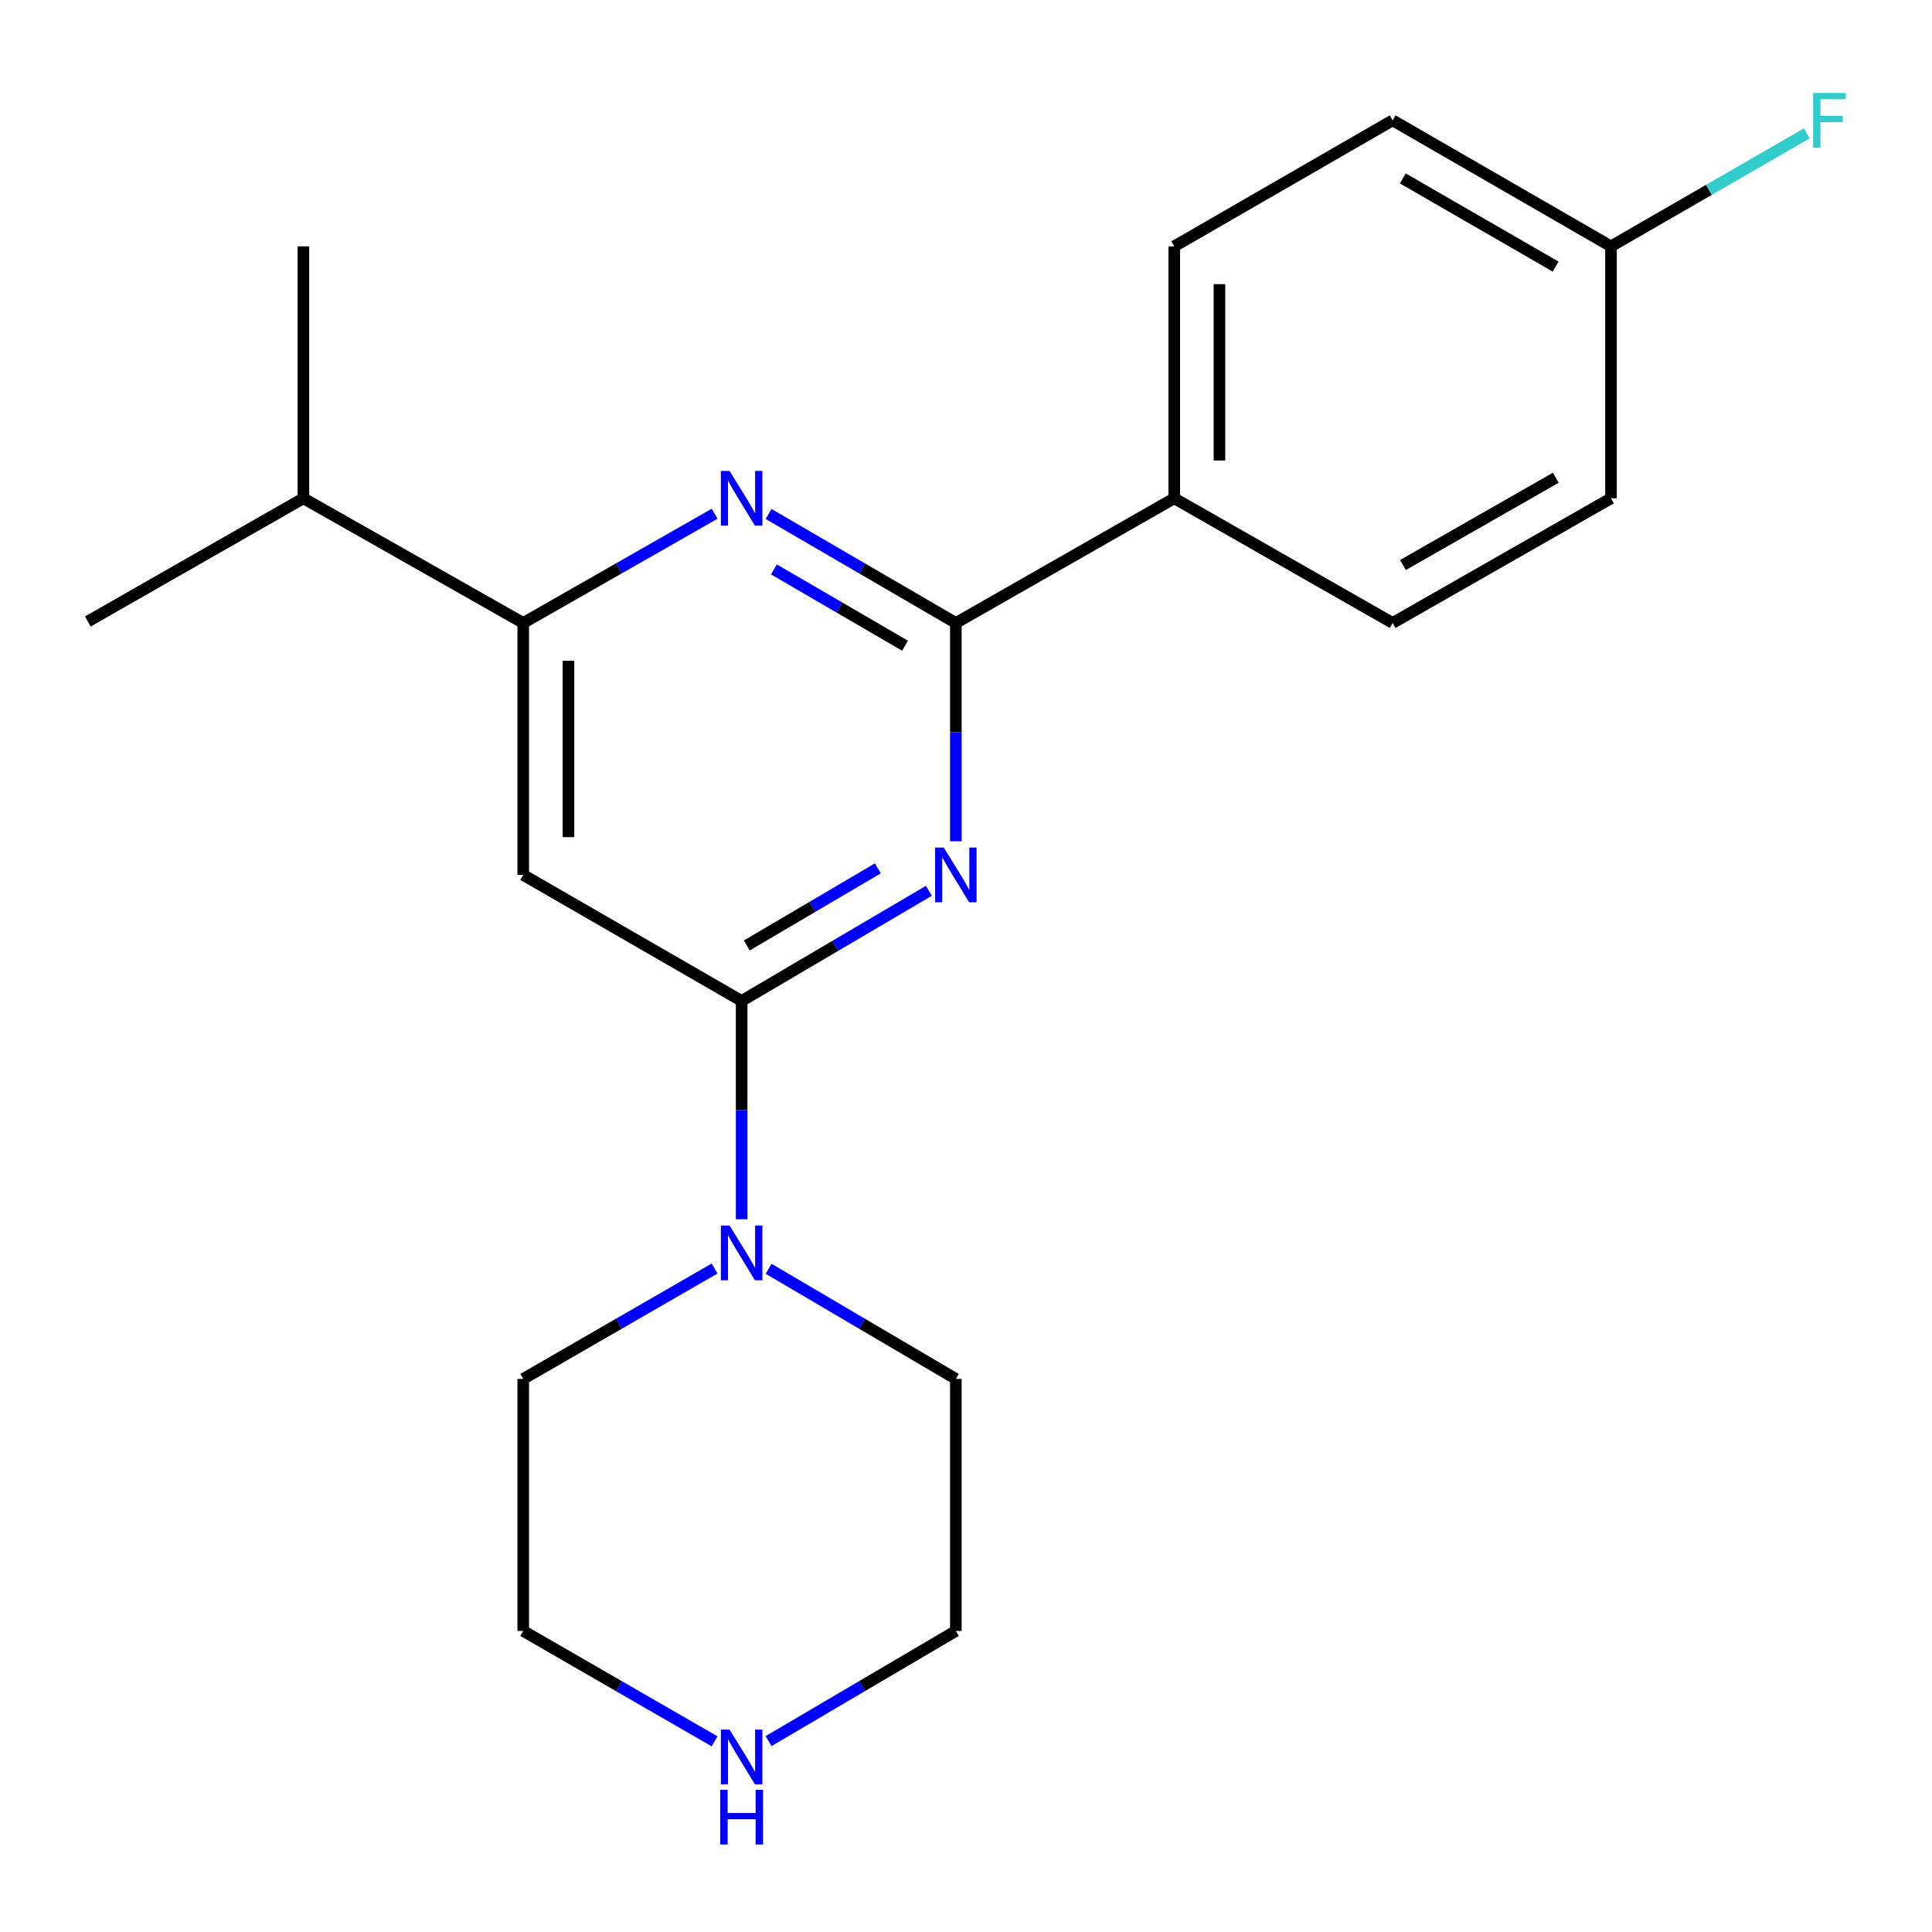 <?xml version='1.0' encoding='iso-8859-1'?>
<svg version='1.1' baseProfile='full'
              xmlns='http://www.w3.org/2000/svg'
                      xmlns:rdkit='http://www.rdkit.org/xml'
                      xmlns:xlink='http://www.w3.org/1999/xlink'
                  xml:space='preserve'
width='1000px' height='1000px' viewBox='0 0 1000 1000'>
<!-- END OF HEADER -->
<rect style='opacity:1.0;fill:#FFFFFF;stroke:none' width='1000' height='1000' x='0' y='0'> </rect>
<path class='bond-0' d='M 480.787,461.076 L 432.329,489.582' style='fill:none;fill-rule:evenodd;stroke:#0000FF;stroke-width:6px;stroke-linecap:butt;stroke-linejoin:miter;stroke-opacity:1' />
<path class='bond-0' d='M 432.329,489.582 L 383.87,518.087' style='fill:none;fill-rule:evenodd;stroke:#000000;stroke-width:6px;stroke-linecap:butt;stroke-linejoin:miter;stroke-opacity:1' />
<path class='bond-0' d='M 454.383,449.455 L 420.462,469.409' style='fill:none;fill-rule:evenodd;stroke:#0000FF;stroke-width:6px;stroke-linecap:butt;stroke-linejoin:miter;stroke-opacity:1' />
<path class='bond-0' d='M 420.462,469.409 L 386.541,489.363' style='fill:none;fill-rule:evenodd;stroke:#000000;stroke-width:6px;stroke-linecap:butt;stroke-linejoin:miter;stroke-opacity:1' />
<path class='bond-1' d='M 494.743,435.446 L 494.743,378.949' style='fill:none;fill-rule:evenodd;stroke:#0000FF;stroke-width:6px;stroke-linecap:butt;stroke-linejoin:miter;stroke-opacity:1' />
<path class='bond-1' d='M 494.743,378.949 L 494.743,322.452' style='fill:none;fill-rule:evenodd;stroke:#000000;stroke-width:6px;stroke-linecap:butt;stroke-linejoin:miter;stroke-opacity:1' />
<path class='bond-3' d='M 383.87,518.087 L 270.827,452.867' style='fill:none;fill-rule:evenodd;stroke:#000000;stroke-width:6px;stroke-linecap:butt;stroke-linejoin:miter;stroke-opacity:1' />
<path class='bond-5' d='M 383.87,518.087 L 383.87,574.585' style='fill:none;fill-rule:evenodd;stroke:#000000;stroke-width:6px;stroke-linecap:butt;stroke-linejoin:miter;stroke-opacity:1' />
<path class='bond-5' d='M 383.87,574.585 L 383.87,631.082' style='fill:none;fill-rule:evenodd;stroke:#0000FF;stroke-width:6px;stroke-linecap:butt;stroke-linejoin:miter;stroke-opacity:1' />
<path class='bond-2' d='M 494.743,322.452 L 446.28,294.245' style='fill:none;fill-rule:evenodd;stroke:#000000;stroke-width:6px;stroke-linecap:butt;stroke-linejoin:miter;stroke-opacity:1' />
<path class='bond-2' d='M 446.28,294.245 L 397.818,266.038' style='fill:none;fill-rule:evenodd;stroke:#0000FF;stroke-width:6px;stroke-linecap:butt;stroke-linejoin:miter;stroke-opacity:1' />
<path class='bond-2' d='M 468.431,334.217 L 434.507,314.473' style='fill:none;fill-rule:evenodd;stroke:#000000;stroke-width:6px;stroke-linecap:butt;stroke-linejoin:miter;stroke-opacity:1' />
<path class='bond-2' d='M 434.507,314.473 L 400.583,294.728' style='fill:none;fill-rule:evenodd;stroke:#0000FF;stroke-width:6px;stroke-linecap:butt;stroke-linejoin:miter;stroke-opacity:1' />
<path class='bond-6' d='M 494.743,322.452 L 607.786,257.92' style='fill:none;fill-rule:evenodd;stroke:#000000;stroke-width:6px;stroke-linecap:butt;stroke-linejoin:miter;stroke-opacity:1' />
<path class='bond-4' d='M 369.876,265.909 L 320.352,294.18' style='fill:none;fill-rule:evenodd;stroke:#0000FF;stroke-width:6px;stroke-linecap:butt;stroke-linejoin:miter;stroke-opacity:1' />
<path class='bond-4' d='M 320.352,294.18 L 270.827,322.452' style='fill:none;fill-rule:evenodd;stroke:#000000;stroke-width:6px;stroke-linecap:butt;stroke-linejoin:miter;stroke-opacity:1' />
<path class='bond-21' d='M 270.827,452.867 L 270.827,322.452' style='fill:none;fill-rule:evenodd;stroke:#000000;stroke-width:6px;stroke-linecap:butt;stroke-linejoin:miter;stroke-opacity:1' />
<path class='bond-21' d='M 294.231,433.304 L 294.231,342.014' style='fill:none;fill-rule:evenodd;stroke:#000000;stroke-width:6px;stroke-linecap:butt;stroke-linejoin:miter;stroke-opacity:1' />
<path class='bond-10' d='M 270.827,322.452 L 157.042,257.92' style='fill:none;fill-rule:evenodd;stroke:#000000;stroke-width:6px;stroke-linecap:butt;stroke-linejoin:miter;stroke-opacity:1' />
<path class='bond-15' d='M 369.868,656.581 L 320.347,685.152' style='fill:none;fill-rule:evenodd;stroke:#0000FF;stroke-width:6px;stroke-linecap:butt;stroke-linejoin:miter;stroke-opacity:1' />
<path class='bond-15' d='M 320.347,685.152 L 270.827,713.723' style='fill:none;fill-rule:evenodd;stroke:#000000;stroke-width:6px;stroke-linecap:butt;stroke-linejoin:miter;stroke-opacity:1' />
<path class='bond-16' d='M 397.826,656.712 L 446.284,685.217' style='fill:none;fill-rule:evenodd;stroke:#0000FF;stroke-width:6px;stroke-linecap:butt;stroke-linejoin:miter;stroke-opacity:1' />
<path class='bond-16' d='M 446.284,685.217 L 494.743,713.723' style='fill:none;fill-rule:evenodd;stroke:#000000;stroke-width:6px;stroke-linecap:butt;stroke-linejoin:miter;stroke-opacity:1' />
<path class='bond-8' d='M 607.786,257.92 L 607.786,127.505' style='fill:none;fill-rule:evenodd;stroke:#000000;stroke-width:6px;stroke-linecap:butt;stroke-linejoin:miter;stroke-opacity:1' />
<path class='bond-8' d='M 631.191,238.358 L 631.191,147.068' style='fill:none;fill-rule:evenodd;stroke:#000000;stroke-width:6px;stroke-linecap:butt;stroke-linejoin:miter;stroke-opacity:1' />
<path class='bond-9' d='M 607.786,257.92 L 720.83,322.452' style='fill:none;fill-rule:evenodd;stroke:#000000;stroke-width:6px;stroke-linecap:butt;stroke-linejoin:miter;stroke-opacity:1' />
<path class='bond-7' d='M 397.826,901.188 L 446.284,872.682' style='fill:none;fill-rule:evenodd;stroke:#0000FF;stroke-width:6px;stroke-linecap:butt;stroke-linejoin:miter;stroke-opacity:1' />
<path class='bond-7' d='M 446.284,872.682 L 494.743,844.177' style='fill:none;fill-rule:evenodd;stroke:#000000;stroke-width:6px;stroke-linecap:butt;stroke-linejoin:miter;stroke-opacity:1' />
<path class='bond-23' d='M 369.868,901.318 L 320.347,872.748' style='fill:none;fill-rule:evenodd;stroke:#0000FF;stroke-width:6px;stroke-linecap:butt;stroke-linejoin:miter;stroke-opacity:1' />
<path class='bond-23' d='M 320.347,872.748 L 270.827,844.177' style='fill:none;fill-rule:evenodd;stroke:#000000;stroke-width:6px;stroke-linecap:butt;stroke-linejoin:miter;stroke-opacity:1' />
<path class='bond-12' d='M 607.786,127.505 L 720.83,62.285' style='fill:none;fill-rule:evenodd;stroke:#000000;stroke-width:6px;stroke-linecap:butt;stroke-linejoin:miter;stroke-opacity:1' />
<path class='bond-13' d='M 720.83,322.452 L 833.848,257.92' style='fill:none;fill-rule:evenodd;stroke:#000000;stroke-width:6px;stroke-linecap:butt;stroke-linejoin:miter;stroke-opacity:1' />
<path class='bond-13' d='M 726.178,292.447 L 805.29,247.275' style='fill:none;fill-rule:evenodd;stroke:#000000;stroke-width:6px;stroke-linecap:butt;stroke-linejoin:miter;stroke-opacity:1' />
<path class='bond-19' d='M 157.042,257.92 L 157.042,127.505' style='fill:none;fill-rule:evenodd;stroke:#000000;stroke-width:6px;stroke-linecap:butt;stroke-linejoin:miter;stroke-opacity:1' />
<path class='bond-20' d='M 157.042,257.92 L 45.455,321.685' style='fill:none;fill-rule:evenodd;stroke:#000000;stroke-width:6px;stroke-linecap:butt;stroke-linejoin:miter;stroke-opacity:1' />
<path class='bond-11' d='M 833.848,127.505 L 833.848,257.92' style='fill:none;fill-rule:evenodd;stroke:#000000;stroke-width:6px;stroke-linecap:butt;stroke-linejoin:miter;stroke-opacity:1' />
<path class='bond-14' d='M 833.848,127.505 L 884.528,98.265' style='fill:none;fill-rule:evenodd;stroke:#000000;stroke-width:6px;stroke-linecap:butt;stroke-linejoin:miter;stroke-opacity:1' />
<path class='bond-14' d='M 884.528,98.265 L 935.209,69.025' style='fill:none;fill-rule:evenodd;stroke:#33CCCC;stroke-width:6px;stroke-linecap:butt;stroke-linejoin:miter;stroke-opacity:1' />
<path class='bond-22' d='M 833.848,127.505 L 720.83,62.285' style='fill:none;fill-rule:evenodd;stroke:#000000;stroke-width:6px;stroke-linecap:butt;stroke-linejoin:miter;stroke-opacity:1' />
<path class='bond-22' d='M 805.197,137.993 L 726.085,92.339' style='fill:none;fill-rule:evenodd;stroke:#000000;stroke-width:6px;stroke-linecap:butt;stroke-linejoin:miter;stroke-opacity:1' />
<path class='bond-18' d='M 270.827,713.723 L 270.827,844.177' style='fill:none;fill-rule:evenodd;stroke:#000000;stroke-width:6px;stroke-linecap:butt;stroke-linejoin:miter;stroke-opacity:1' />
<path class='bond-17' d='M 494.743,713.723 L 494.743,844.177' style='fill:none;fill-rule:evenodd;stroke:#000000;stroke-width:6px;stroke-linecap:butt;stroke-linejoin:miter;stroke-opacity:1' />
<path  class='atom-0' d='M 488.483 438.707
L 497.763 453.707
Q 498.683 455.187, 500.163 457.867
Q 501.643 460.547, 501.723 460.707
L 501.723 438.707
L 505.483 438.707
L 505.483 467.027
L 501.603 467.027
L 491.643 450.627
Q 490.483 448.707, 489.243 446.507
Q 488.043 444.307, 487.683 443.627
L 487.683 467.027
L 484.003 467.027
L 484.003 438.707
L 488.483 438.707
' fill='#0000FF'/>
<path  class='atom-3' d='M 377.61 243.76
L 386.89 258.76
Q 387.81 260.24, 389.29 262.92
Q 390.77 265.6, 390.85 265.76
L 390.85 243.76
L 394.61 243.76
L 394.61 272.08
L 390.73 272.08
L 380.77 255.68
Q 379.61 253.76, 378.37 251.56
Q 377.17 249.36, 376.81 248.68
L 376.81 272.08
L 373.13 272.08
L 373.13 243.76
L 377.61 243.76
' fill='#0000FF'/>
<path  class='atom-6' d='M 377.61 634.342
L 386.89 649.342
Q 387.81 650.822, 389.29 653.502
Q 390.77 656.182, 390.85 656.342
L 390.85 634.342
L 394.61 634.342
L 394.61 662.662
L 390.73 662.662
L 380.77 646.262
Q 379.61 644.342, 378.37 642.142
Q 377.17 639.942, 376.81 639.262
L 376.81 662.662
L 373.13 662.662
L 373.13 634.342
L 377.61 634.342
' fill='#0000FF'/>
<path  class='atom-8' d='M 377.61 895.237
L 386.89 910.237
Q 387.81 911.717, 389.29 914.397
Q 390.77 917.077, 390.85 917.237
L 390.85 895.237
L 394.61 895.237
L 394.61 923.557
L 390.73 923.557
L 380.77 907.157
Q 379.61 905.237, 378.37 903.037
Q 377.17 900.837, 376.81 900.157
L 376.81 923.557
L 373.13 923.557
L 373.13 895.237
L 377.61 895.237
' fill='#0000FF'/>
<path  class='atom-8' d='M 372.79 926.389
L 376.63 926.389
L 376.63 938.429
L 391.11 938.429
L 391.11 926.389
L 394.95 926.389
L 394.95 954.709
L 391.11 954.709
L 391.11 941.629
L 376.63 941.629
L 376.63 954.709
L 372.79 954.709
L 372.79 926.389
' fill='#0000FF'/>
<path  class='atom-15' d='M 938.471 48.125
L 955.311 48.125
L 955.311 51.365
L 942.271 51.365
L 942.271 59.965
L 953.871 59.965
L 953.871 63.245
L 942.271 63.245
L 942.271 76.445
L 938.471 76.445
L 938.471 48.125
' fill='#33CCCC'/>
</svg>
